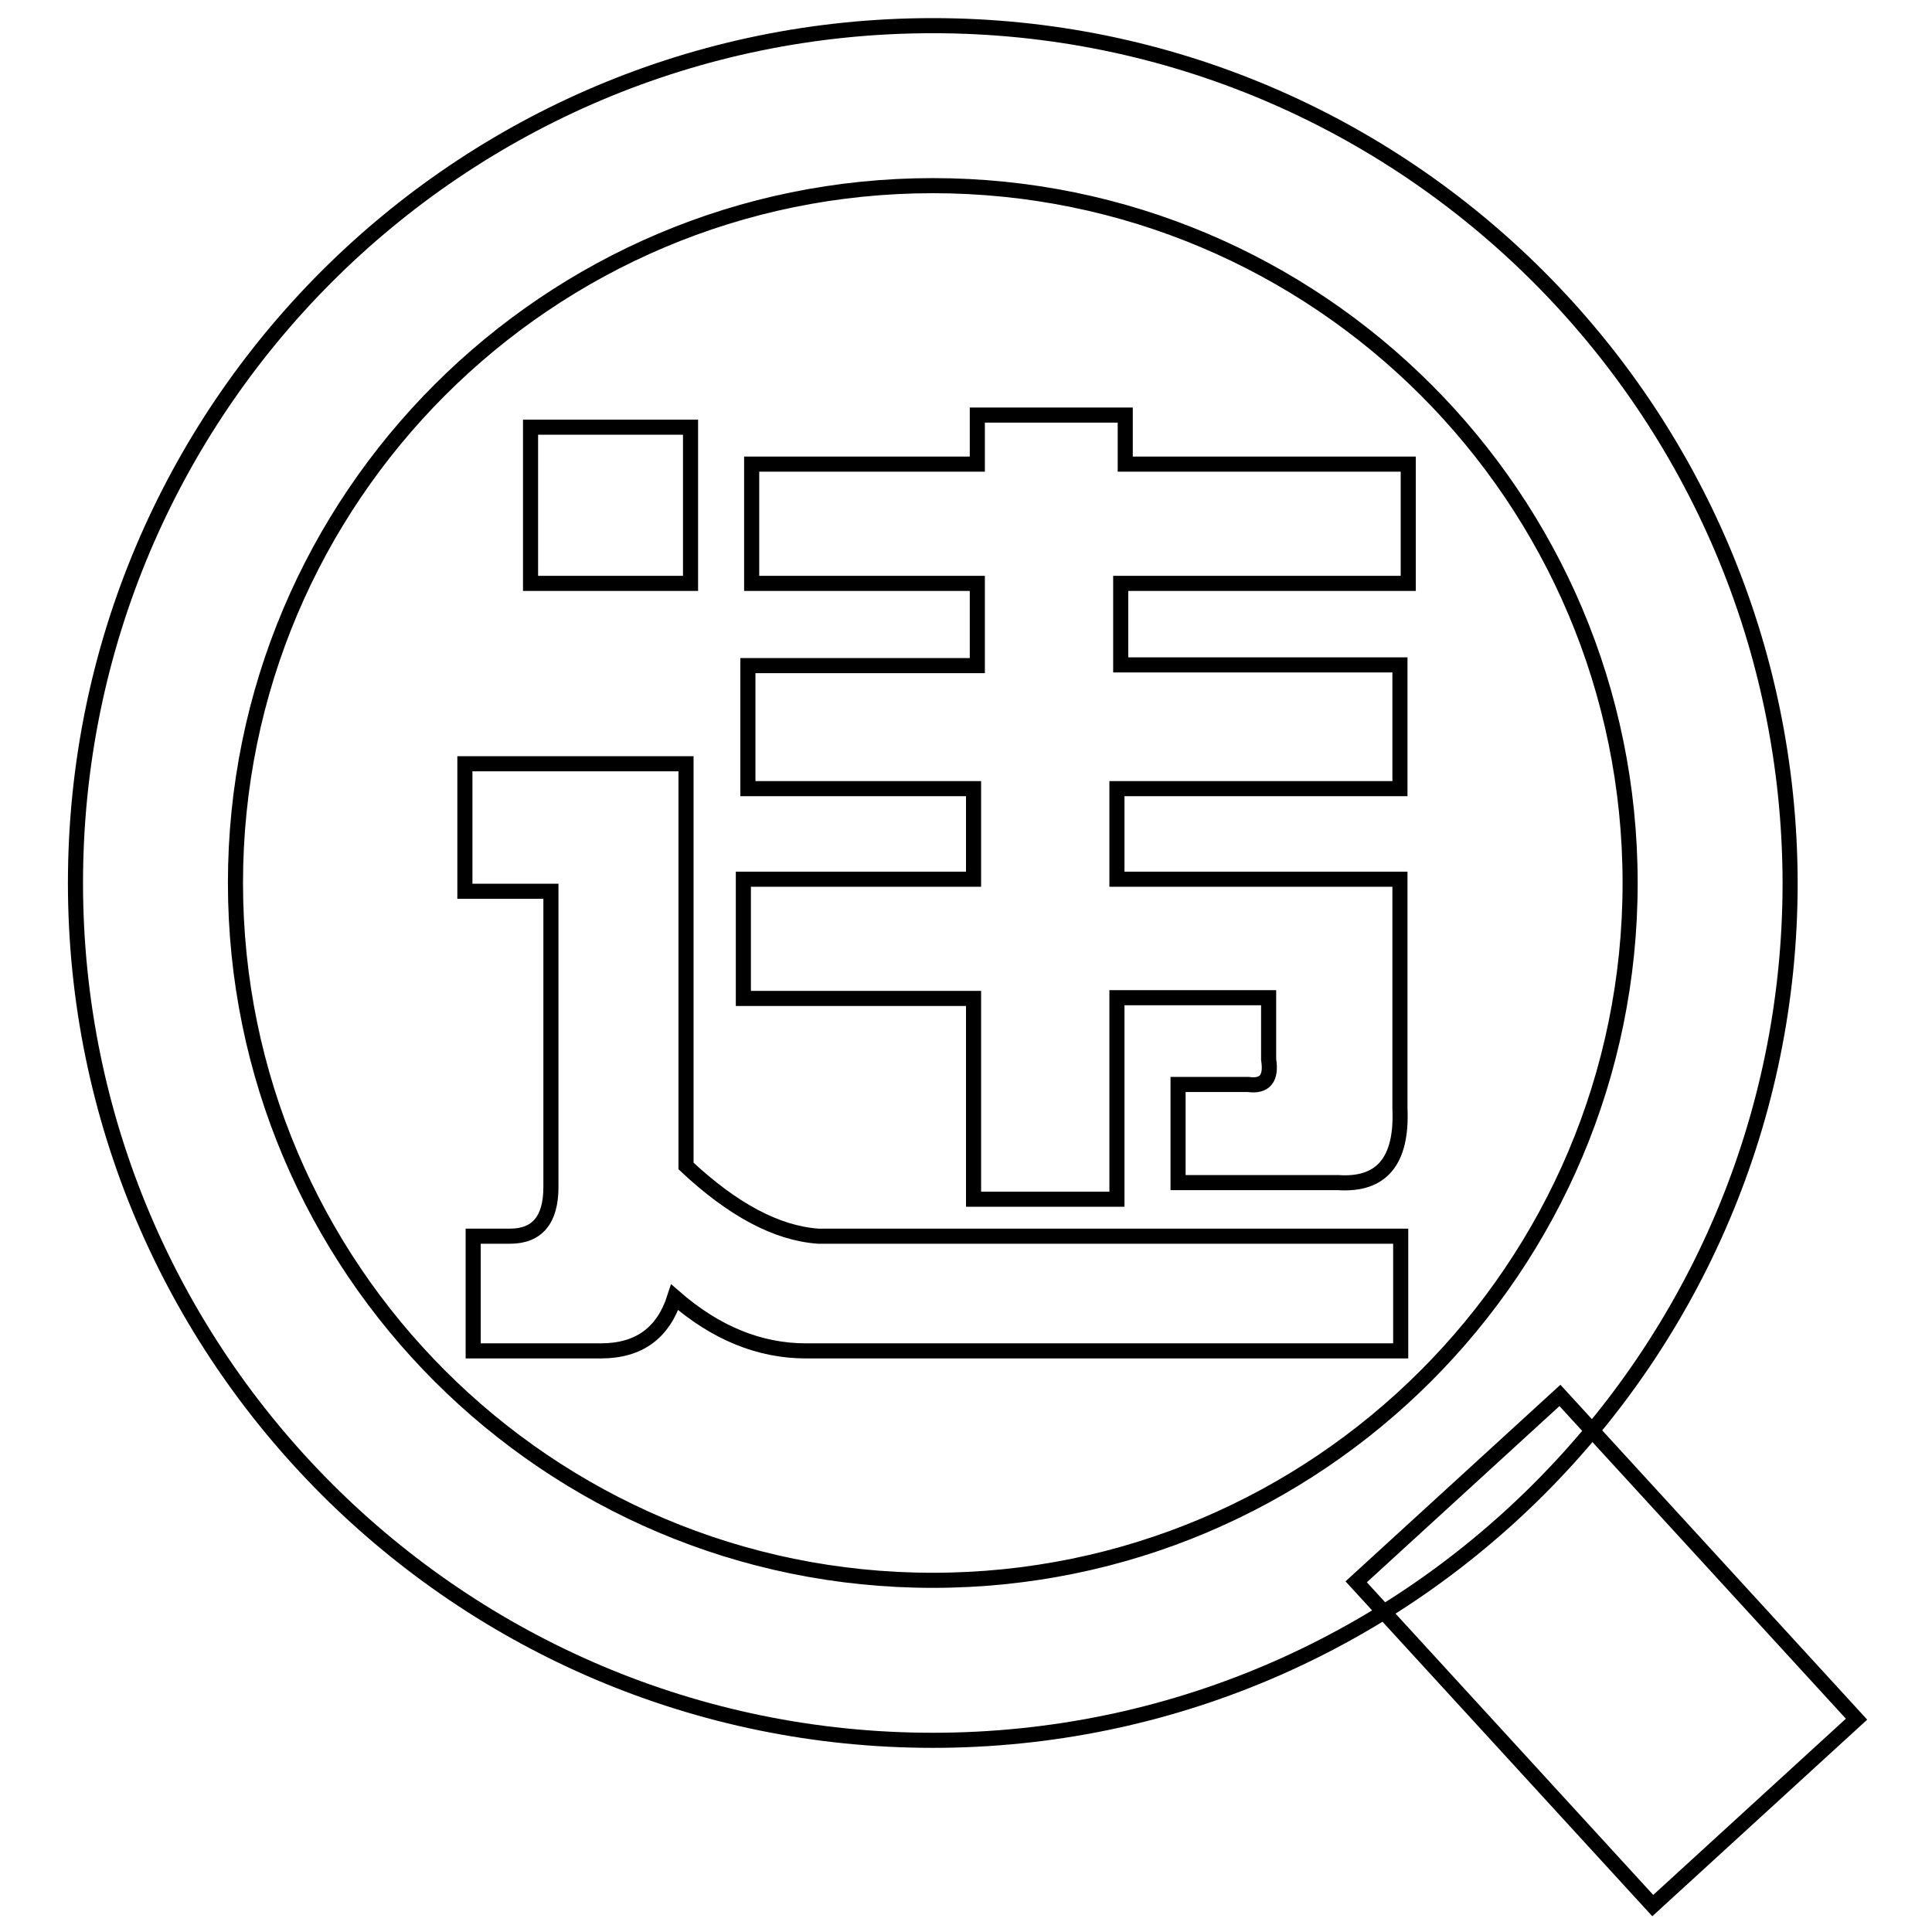 <?xml version="1.0" encoding="utf-8"?>
<!-- Svg Vector Icons : http://www.onlinewebfonts.com/icon -->
<!DOCTYPE svg PUBLIC "-//W3C//DTD SVG 1.1//EN" "http://www.w3.org/Graphics/SVG/1.1/DTD/svg11.dtd">
<svg version="1.1" xmlns="http://www.w3.org/2000/svg" xmlns:xlink="http://www.w3.org/1999/xlink" x="0px" y="0px" viewBox="0 0 256 256" enable-background="new 0 0 256 256" xml:space="preserve">
<g><g><path stroke-width="2" fill-opacity="0" stroke="#000000"  d="M90.9,154.5v-53.3H61.6v16.9H73v39.2c0,4.3-1.8,6.5-5.4,6.5h-4.9V179h16.9c5.1,0,8.3-2.4,9.8-7.1c5.4,4.7,11.2,7.1,17.4,7.1h78.8v-15.2h-77.2C102.9,163.4,97.1,160.3,90.9,154.5L90.9,154.5z M91.5,56.6H70.3v20.7h21.2V56.6L91.5,56.6L91.5,56.6z M186.6,77.3V61.5h-37.5V55h-19.6v6.5H99.6v15.8h29.9v10.9H99.1v16.3H129v12H98.5v15.8H129v26.6h19v-26.7h20.1v8.2c0.4,2.5-0.5,3.6-2.7,3.3h-9.3v13h21.2c5.8,0.4,8.5-2.9,8.2-9.8v-30.4H148v-12h37.5V88.1h-37V77.3L186.6,77.3L186.6,77.3L186.6,77.3z"/><path stroke-width="2" fill-opacity="0" stroke="#000000"  d="M123.6,3.4C60.8,3.4,10,54.3,10,117s50.9,113.6,113.6,113.6c62.7,0,113.6-50.9,113.6-113.6C237.1,54.3,186.3,3.4,123.6,3.4z M123.6,209.4c-51,0-92.4-41.4-92.4-92.4c0-51,41.4-92.4,92.4-92.4S216,65.9,216,117C216,168,174.6,209.4,123.6,209.4z"/><path stroke-width="2" fill-opacity="0" stroke="#000000"  d="M206.7,184.9l39.3,42.9l-27,24.7l-39.3-42.9L206.7,184.9L206.7,184.9z"/></g></g>
</svg>
